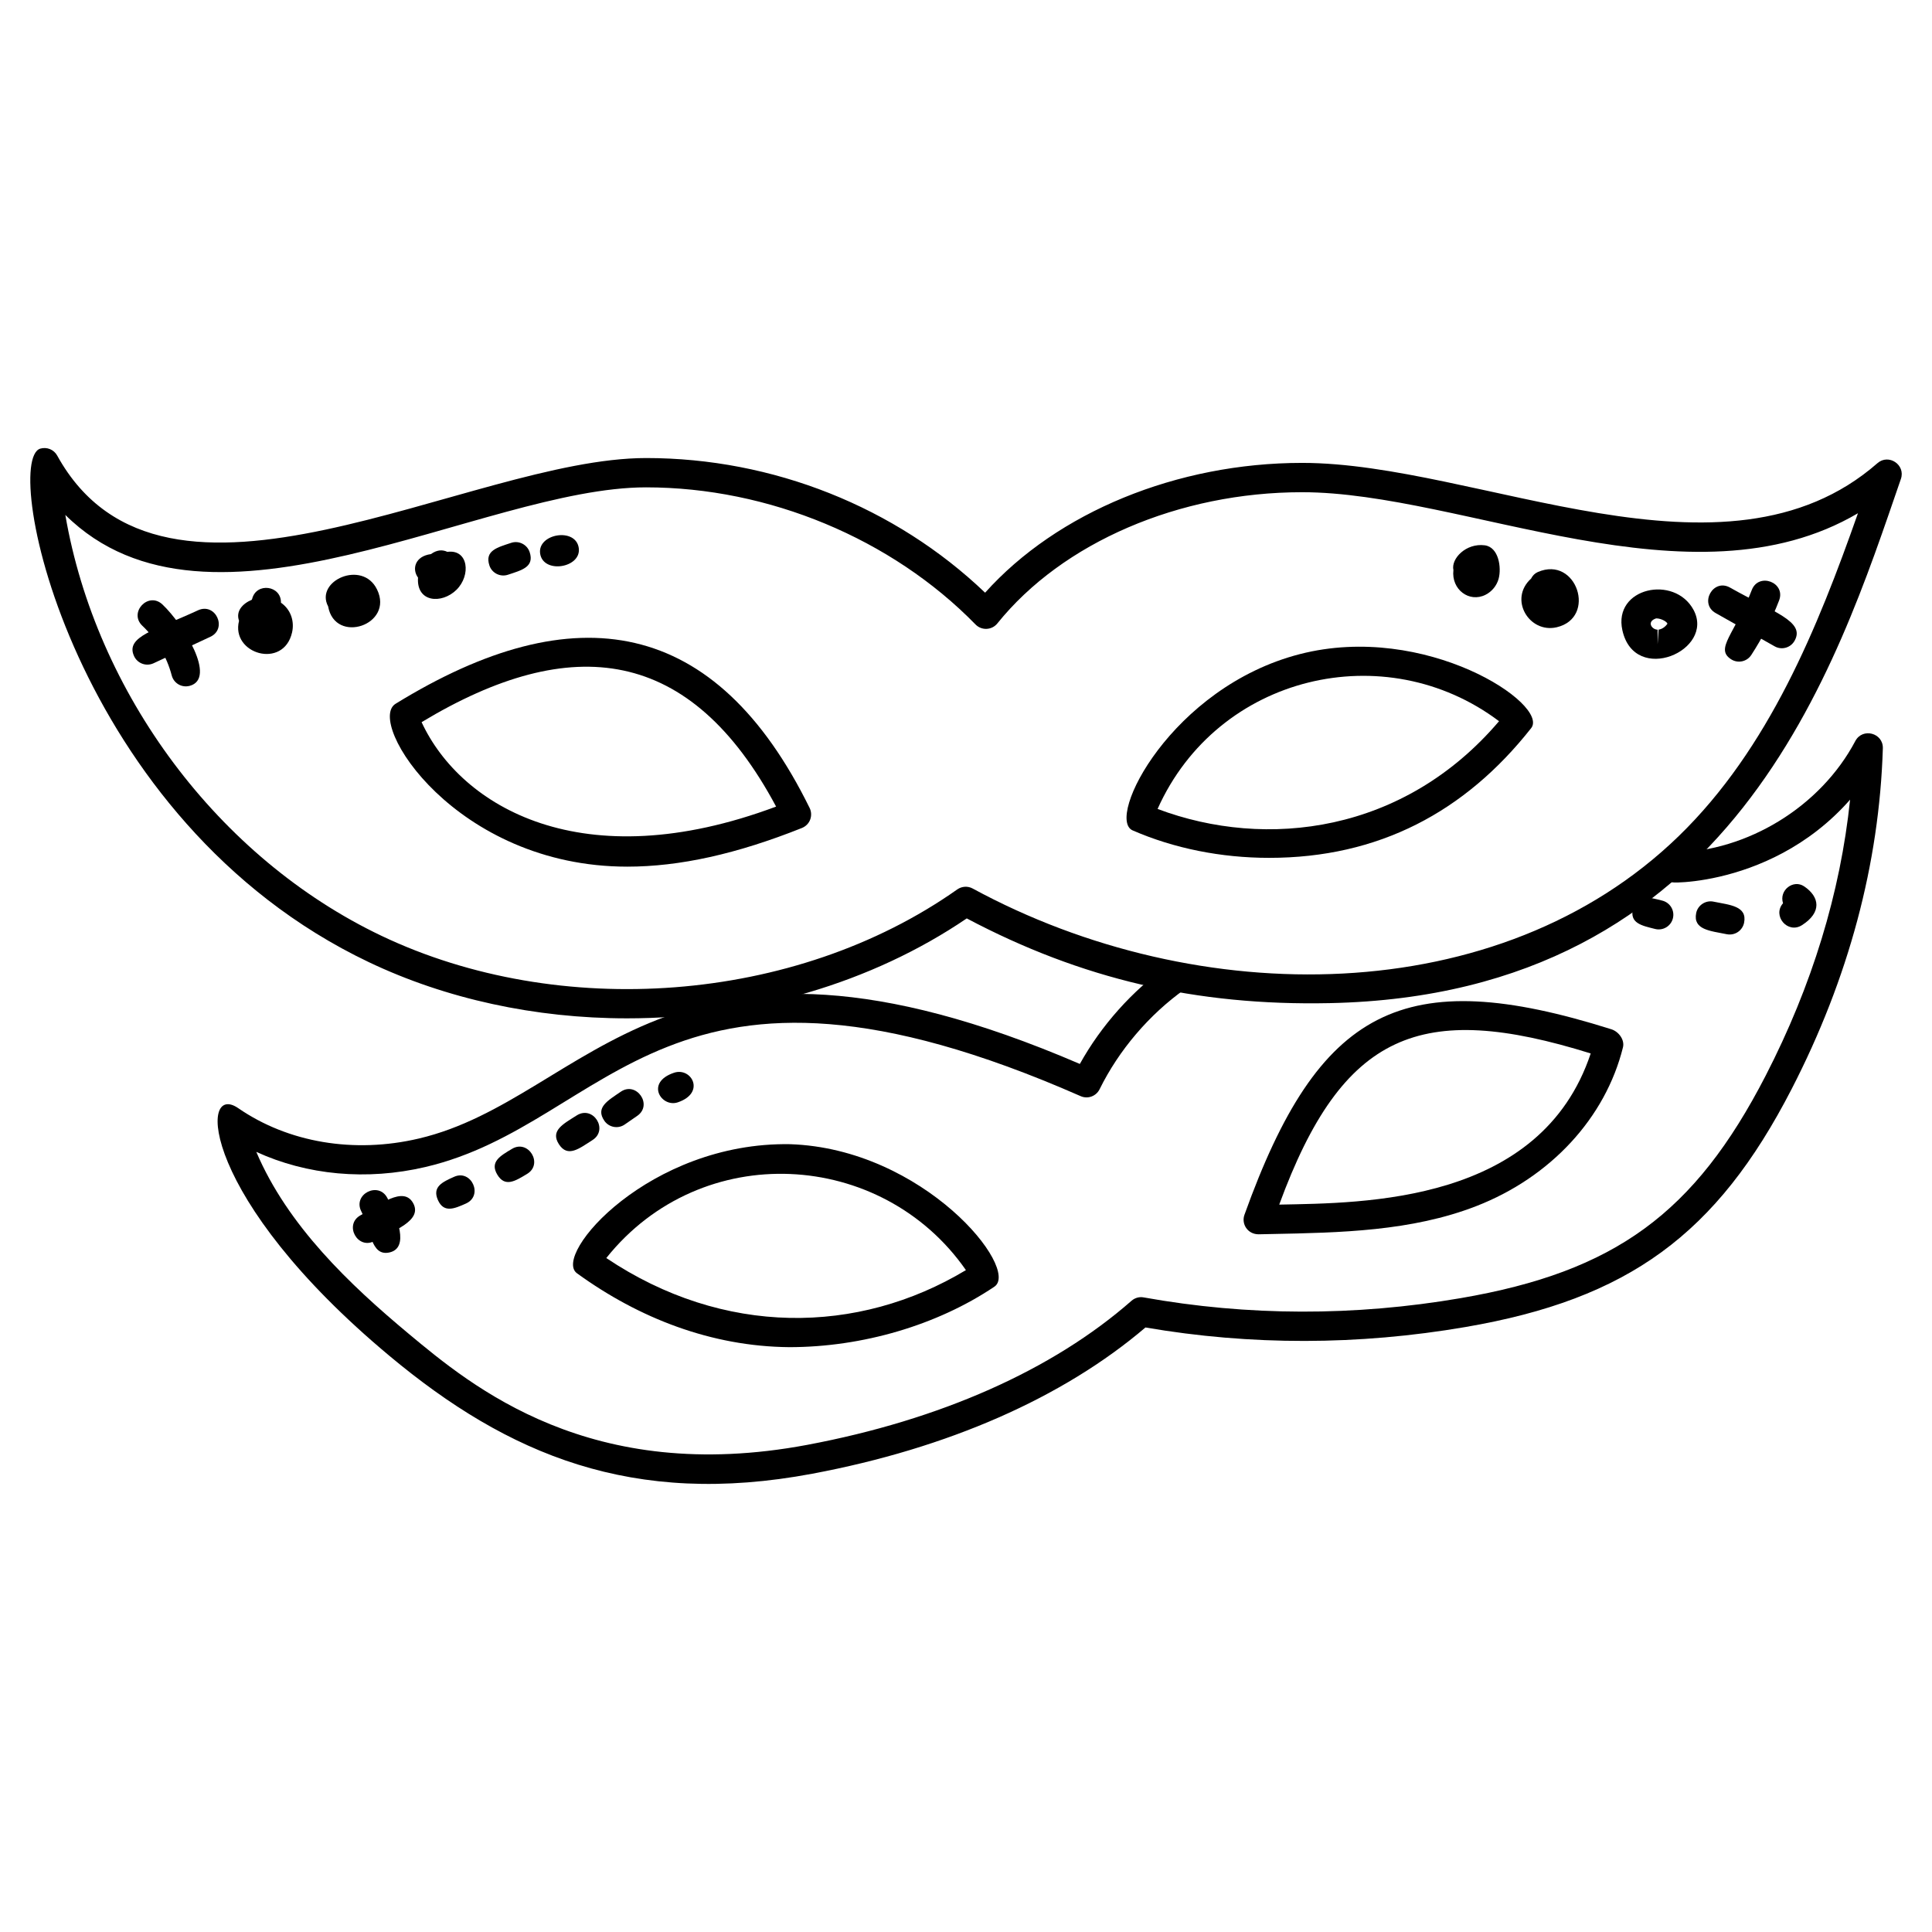 <?xml version="1.0" encoding="UTF-8"?>
<!-- Uploaded to: SVG Repo, www.svgrepo.com, Generator: SVG Repo Mixer Tools -->
<svg fill="#000000" width="800px" height="800px" version="1.1" viewBox="144 144 512 512" xmlns="http://www.w3.org/2000/svg">
 <g>
  <path d="m310.13 413.87c-24.309 0-47.953-5.156-68.387-14.891-78.648-37.473-97.543-132.99-87.062-136.09 1.758-0.504 3.606 0.254 4.481 1.844 28.414 51.488 109.13 0.652 156.07 0.652 33.57 0 66.062 12.961 89.832 35.684 19.098-21.309 50.84-34.398 84.027-34.398 46.738 0 111.98 35.477 152.45 0.078 2.961-2.598 7.512 0.426 6.215 4.18-16.996 49.227-44.164 136.71-151.39 138.91-35.273 0.738-65.789-6.371-96.164-22.453-25.164 17.098-57.035 26.484-90.062 26.484zm-148.82-133.42c8.121 47.227 40.453 90.895 83.766 111.54 47.031 22.406 109.58 18.074 152.61-12.285 1.203-0.844 2.789-0.945 4.078-0.242 59.742 32.453 139.55 32.266 187.11-13.883 23.941-23.23 36.887-55.426 47.504-85.57-44.059 25.922-104.59-5.57-147.31-5.57-32.562 0-63.504 13.324-80.758 34.77-1.465 1.82-4.18 1.93-5.789 0.277-22.223-22.758-54.859-36.336-87.312-36.336-43.496 0.004-115.57 45.246-153.9 7.305z"/>
  <path d="m480.34 371.34c-12.758 0-25.27-2.519-36.18-7.277-7.246-3.156 10.285-37.973 44.312-46.715 33.398-8.582 66.246 13.363 61.301 19.617-17.547 22.262-40.461 34.375-69.434 34.375zm-29.57-12.961c28.895 10.875 65.348 6.316 90.492-23.254-30.133-22.676-74.547-12.367-90.492 23.254z"/>
  <path d="m310.23 373.67c-45.52 0-69.371-38.258-61.395-43.164 47.652-29.336 84.91-22.812 109.72 27.602 0.48 0.969 0.527 2.094 0.148 3.102-0.379 1.008-1.18 1.805-2.18 2.211-17.27 6.894-32.406 10.25-46.297 10.25zm-54.504-38.289c10.41 22.406 42.574 41.59 93.949 22.371-22.602-42.289-54.039-46.422-93.949-22.371z"/>
  <path d="m247.27 503.37c-50.219-41.879-50.645-72.906-40.148-65.703 13.254 9.145 30.719 12.09 47.848 8.062 45.266-10.602 65.504-66.969 175.2-19.773 5.672-10.199 13.859-19.387 23.348-26.129 1.742-1.246 4.156-0.828 5.402 0.906 1.238 1.742 0.828 4.172-0.906 5.402-9.465 6.727-17.492 16.145-22.609 26.523-0.922 1.859-3.133 2.676-5.031 1.828-109.94-48.305-124.22 7.199-173.63 18.781-15.57 3.652-31.391 2.156-44.824-4.008 8.316 19.57 24.797 35.203 40.32 48.148 16.875 14.066 48.25 40.25 105.62 29.508 35.359-6.637 65.086-19.844 85.996-38.188 0.883-0.773 2.047-1.125 3.246-0.898 27.57 4.953 55.82 5.023 83.98 0.195 40.871-7.016 62.023-22.445 80.836-58.961 12.277-23.844 19.789-48.391 22.375-73.145-22.309 25.352-54.363 21.797-46.613 21.797-5.086 0-5.141-7.648-0.078-7.75 19.594-0.363 38.918-12.254 48.07-29.578 1.922-3.621 7.426-2.156 7.301 1.93-0.938 30.602-9.078 60.984-24.176 90.297-19.859 38.562-43.273 55.652-86.398 63.055-28.43 4.883-56.961 4.922-84.84 0.125-21.859 18.625-52.336 32.012-88.273 38.754-47.656 8.957-80.672-5.035-112.02-31.18z"/>
  <path d="m473.8 465.91c19.641-54.746 42.012-66.574 97.234-49.141 1.945 0.621 3.559 2.789 3.07 4.781-4.644 18.703-19.176 34.43-38.887 42.086-17.137 6.664-36.043 7.039-54.324 7.394l-3.363 0.07c-2.902-0.008-4.617-2.75-3.731-5.191zm9.207-2.676c22.375-0.449 69.309-0.277 82.547-40.059-44.965-14.02-65.75-5.758-82.547 40.059z"/>
  <path d="m353.14 501.01c-20.555-0.18-39.793-7.641-56.234-19.578-6.672-4.852 19.215-34.824 56.434-34.211 35.5 1.164 61.164 33.074 54.172 37.77-15.129 10.176-34.949 16.02-54.371 16.02zm-48.465-23.617c31.043 20.828 66.695 20.406 95.305 3.199-22.301-32.031-70.062-34.82-95.305-3.199z"/>
  <path d="m602.75 318.71c-4.371-2.836 1-6.664 5.488-18.348 1.812-4.742 9.078-2.031 7.238 2.766-1.922 5.023-4.394 9.883-7.363 14.441-1.168 1.801-3.57 2.305-5.363 1.141z"/>
  <path d="m614.31 315.29-15.641-8.82c-4.434-2.504-0.676-9.285 3.812-6.75 11.625 6.566 19.988 8.977 17.098 14.098-1.055 1.875-3.434 2.519-5.269 1.473z"/>
  <path d="m573.95 311.04c-2.519-11.316 13.797-14.812 18.859-5.41 5.758 10.766-15.605 20.027-18.859 5.41zm8.945-3.164c-2.621 0.852-1.141 2.992 0.387 2.992v3.875l0.262-3.891c0.875-0.109 1.773-0.707 2.34-1.559-0.082-0.465-1.555-1.418-2.988-1.418z"/>
  <path d="m549.76 297.33c0.363-0.75 0.961-1.379 1.773-1.734 10.293-4.441 15.766 12.137 4.984 14.641-7.269 1.668-12.789-7.457-6.758-12.906z"/>
  <path d="m529.17 295.08c-0.676-3.008 3.316-7.215 8.316-6.566 3.695 0.496 4.465 5.906 3.668 8.852-0.488 1.82-1.789 3.418-3.481 4.262-4.312 2.164-9.102-1.398-8.504-6.547z"/>
  <path d="m189.51 323c-1.301-4.969-4.07-9.648-7.789-13.168-3.695-3.512 1.59-9.152 5.332-5.637 5.621 5.324 14.457 19.648 7.191 21.57-2.16 0.547-4.207-0.742-4.734-2.766z"/>
  <path d="m179.54 317.9c-2.449-5.238 5.82-6.992 16.922-12.16 4.68-2.148 7.898 4.875 3.269 7.023l-15.035 7.008c-1.969 0.91-4.266 0.043-5.156-1.871z"/>
  <path d="m207.35 308.52c-0.914-2.512 0.906-4.551 3.363-5.566 0.055-0.094 0.094-0.18 0.109-0.242 1.109-4.457 7.734-3.566 7.633 1.008 2.66 1.852 3.606 4.984 2.945 7.883-2.246 9.867-16.297 5.699-14.051-3.082z"/>
  <path d="m230.96 304.71c-3.598-6.781 9.094-12.48 12.961-4.488 4.574 9.395-11.145 14.66-12.961 4.488z"/>
  <path d="m254.78 297.07c-1.645-2.231-0.859-5.656 3.434-6.231 1.559-1.141 3.039-1.219 4.34-0.59 5.582-0.758 6.309 6.199 2.426 10.047-3.93 3.859-10.672 3.363-10.199-3.227z"/>
  <path d="m273.7 293.86c-1.309-3.961 2.125-4.789 5.766-6 2.023-0.676 4.223 0.434 4.898 2.457 1.309 3.961-2.125 4.789-5.766 6-2.023 0.664-4.227-0.43-4.898-2.457z"/>
  <path d="m287.14 290.7c-0.75-5.277 9.449-7.023 10.238-1.473 0.754 5.277-9.422 6.961-10.238 1.473z"/>
  <path d="m239.76 465.05c-2.363-4.566 4.559-8.078 6.891-3.566 2.582 5 5.977 13.324 0.465 14.449-4.891 1-4.848-6.039-7.356-10.883z"/>
  <path d="m239.55 466.06c4.914-2.684 11.371-7.891 13.945-3.207 2.566 4.68-5.324 7.324-10.23 10.016-4.512 2.445-8.188-4.367-3.715-6.809z"/>
  <path d="m260.05 462.02c-1.559-3.512 1.227-4.789 4.262-6.141 4.59-2.117 7.883 4.977 3.148 7.078-3.016 1.344-5.836 2.582-7.41-0.938z"/>
  <path d="m275.8 455.31c-2.062-3.426 0.805-5.008 3.875-6.844 4.34-2.621 8.41 4.008 3.984 6.648-3.074 1.848-5.805 3.613-7.859 0.195z"/>
  <path d="m292.11 447.22c-2.34-3.644 1.219-5.379 4.742-7.633 4.348-2.727 8.48 3.797 4.164 6.543-3.527 2.25-6.566 4.738-8.906 1.09z"/>
  <path d="m304.16 441.02c-2.434-3.543 0.961-5.363 4.309-7.672 4.164-2.906 8.641 3.465 4.387 6.379l-3.309 2.285c-1.715 1.195-4.148 0.801-5.387-0.992z"/>
  <path d="m322.65 428.28c4.629-1.512 8.418 5.363 0.945 7.859-4.316 1.434-8.695-5.277-0.945-7.859z"/>
  <path d="m616.52 383.37c-1.109-3.488 2.75-6.394 5.598-4.473 4.148 2.797 4.719 6.922-0.598 10.293-3.766 2.383-7.906-2.492-5-5.82z"/>
  <path d="m601.62 391.58c-4.363-0.891-9.016-1.164-8.113-5.621 0.434-2.102 2.535-3.441 4.582-3.016 4.348 0.891 9.008 1.148 8.109 5.613-0.426 2.023-2.387 3.441-4.578 3.023z"/>
  <path d="m582.64 390.19c-3.559-0.891-6.852-1.512-5.875-5.457 0.984-3.953 4.184-2.953 7.75-2.062 2.086 0.52 3.34 2.621 2.82 4.695-0.516 2.078-2.625 3.336-4.695 2.824z"/>
 </g>
</svg>
